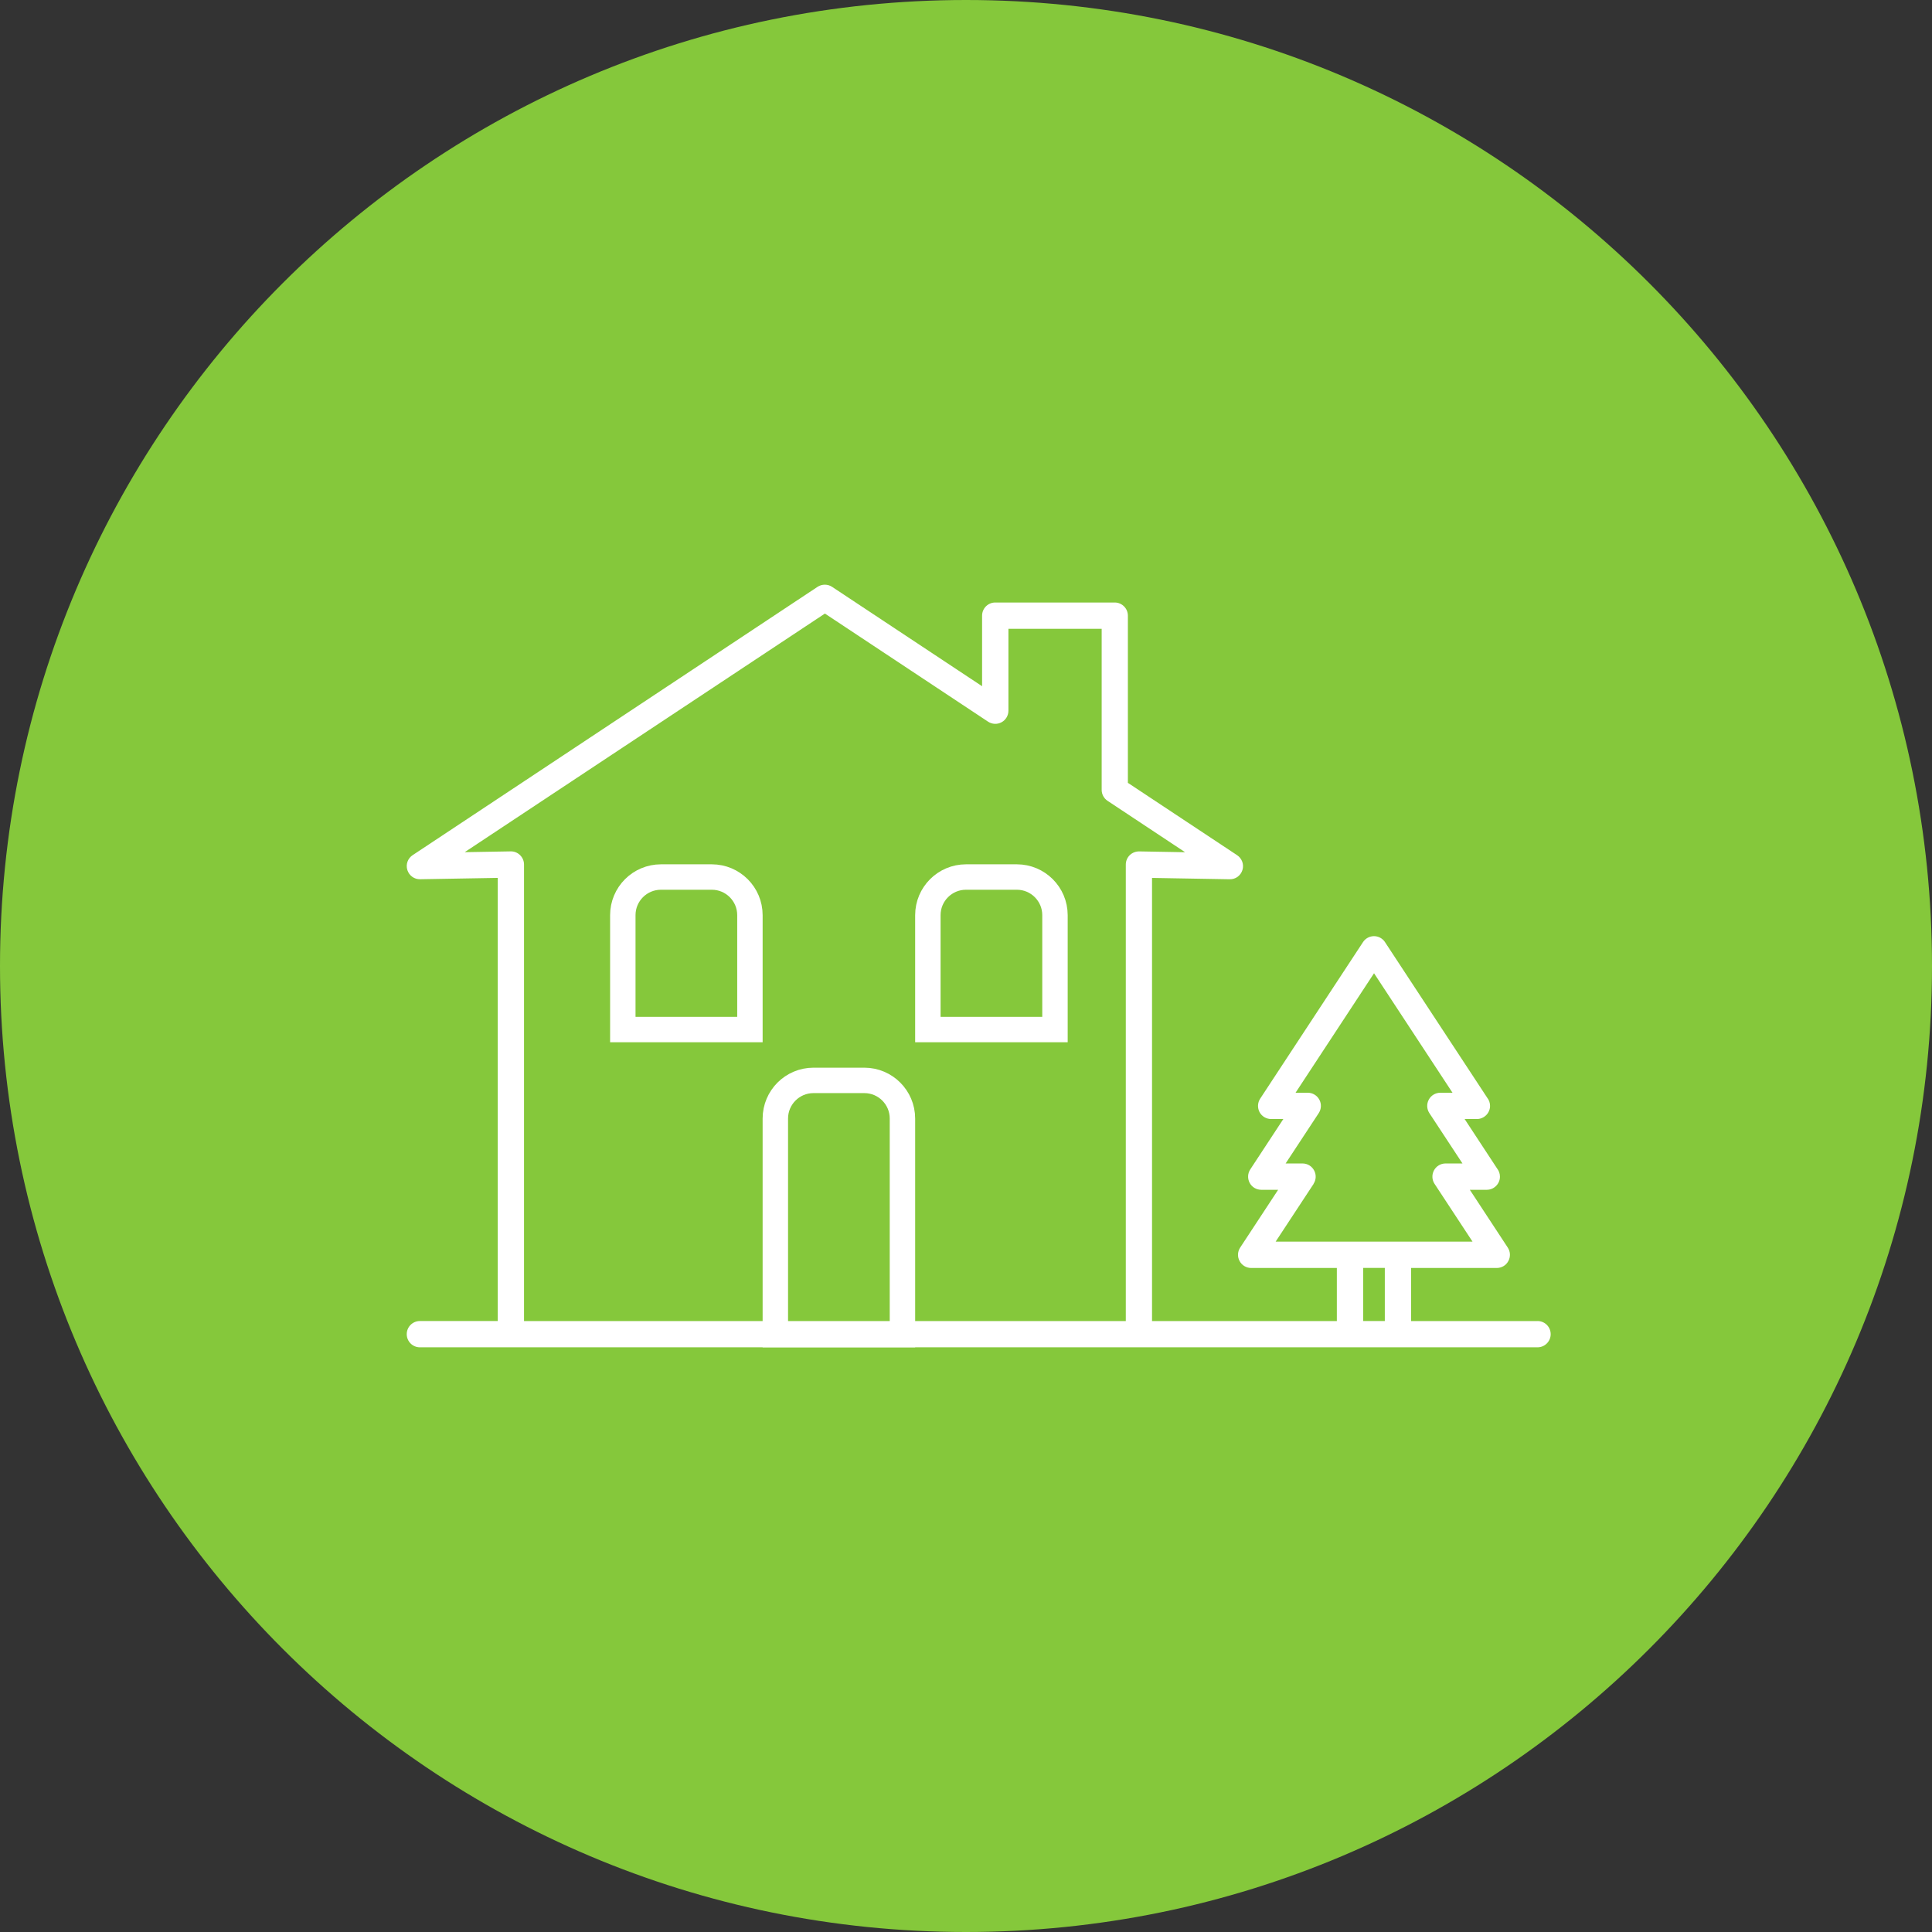 <?xml version="1.0" encoding="UTF-8"?> <svg xmlns="http://www.w3.org/2000/svg" width="76" height="76" viewBox="0 0 76 76" fill="none"><rect x="0" y="0" width="76" height="76" fill="#333333" stroke="none"/><g clip-path="url(#clip0_14_139)"><path d="M38 76C58.987 76 76 58.987 76 38C76 17.013 58.987 0 38 0C17.013 0 0 17.013 0 38C0 58.987 17.013 76 38 76Z" fill="#85C83B"></path><path d="M60.483 51.967H55.509V49.879H58.88C59.07 49.879 59.246 49.775 59.334 49.607C59.426 49.439 59.416 49.235 59.312 49.077L57.819 46.803H58.487C58.771 46.803 59.004 46.571 59.004 46.287C59.004 46.164 58.962 46.053 58.891 45.964L57.615 44.02H58.097C58.378 44.02 58.615 43.789 58.615 43.502C58.615 43.381 58.572 43.268 58.502 43.18L54.481 37.059C54.386 36.914 54.224 36.826 54.05 36.826C53.876 36.826 53.713 36.914 53.618 37.059L49.572 43.219C49.468 43.377 49.46 43.582 49.548 43.749C49.639 43.917 49.814 44.02 50.004 44.02H50.483L49.182 46.002C49.078 46.161 49.069 46.363 49.159 46.532C49.249 46.7 49.423 46.803 49.614 46.803H50.279L48.785 49.077C48.681 49.235 48.671 49.439 48.763 49.607C48.853 49.775 49.028 49.879 49.217 49.879H52.588V51.967H45.318V34.535L48.371 34.588C48.605 34.594 48.806 34.444 48.874 34.225C48.943 34.006 48.856 33.768 48.665 33.641L44.368 30.795V24.218C44.368 23.934 44.136 23.701 43.851 23.701H39.15C38.864 23.701 38.633 23.933 38.633 24.218V26.994L32.732 23.085C32.56 22.971 32.334 22.971 32.16 23.085L16.232 33.64C16.04 33.766 15.955 34.004 16.024 34.223C16.093 34.443 16.295 34.592 16.527 34.587L19.58 34.534V51.966H16.517C16.232 51.966 16 52.197 16 52.483C16 52.768 16.232 53 16.517 53H60.482C60.767 53 61 52.768 61 52.483C61 52.197 60.769 51.966 60.482 51.966L60.483 51.967ZM20.46 33.64C20.361 33.542 20.226 33.487 20.088 33.491L18.28 33.522L32.45 24.136L38.867 28.388C39.026 28.493 39.23 28.503 39.397 28.413C39.565 28.321 39.669 28.149 39.669 27.956V24.736H43.337V31.072C43.337 31.245 43.424 31.406 43.568 31.502L46.619 33.524L44.812 33.492C44.671 33.492 44.539 33.544 44.44 33.641C44.342 33.738 44.286 33.87 44.286 34.011V51.968H20.614V34.011C20.614 33.87 20.559 33.739 20.46 33.641V33.64ZM51.671 46.57C51.775 46.411 51.785 46.208 51.693 46.04C51.603 45.872 51.429 45.768 51.239 45.768H50.573L51.876 43.786C51.98 43.627 51.989 43.425 51.899 43.257C51.809 43.09 51.633 42.985 51.443 42.985H50.964L54.051 38.285L57.138 42.986H56.659C56.469 42.986 56.294 43.09 56.205 43.257C56.115 43.425 56.123 43.627 56.227 43.786L57.53 45.768H56.863C56.673 45.768 56.499 45.872 56.409 46.04C56.319 46.208 56.327 46.411 56.432 46.57L57.925 48.842H50.181L51.675 46.57H51.671ZM53.624 51.966V49.877H54.475V51.966H53.624Z" fill="white"></path><path d="M32 42.5H34C34.828 42.5 35.5 43.172 35.5 44V52.5H30.5V44C30.5 43.172 31.172 42.5 32 42.5Z" stroke="white"></path><path d="M38 34.5H40C40.828 34.5 41.5 35.172 41.5 36V40.5H36.5V36C36.5 35.172 37.172 34.5 38 34.5Z" stroke="white"></path><path d="M26 34.5H28C28.828 34.5 29.5 35.172 29.5 36V40.5H24.5V36C24.5 35.172 25.172 34.5 26 34.5Z" stroke="white"></path></g><defs><clipPath id="clip0_14_139"><rect width="76" height="76" fill="white"></rect></clipPath></defs></svg> 